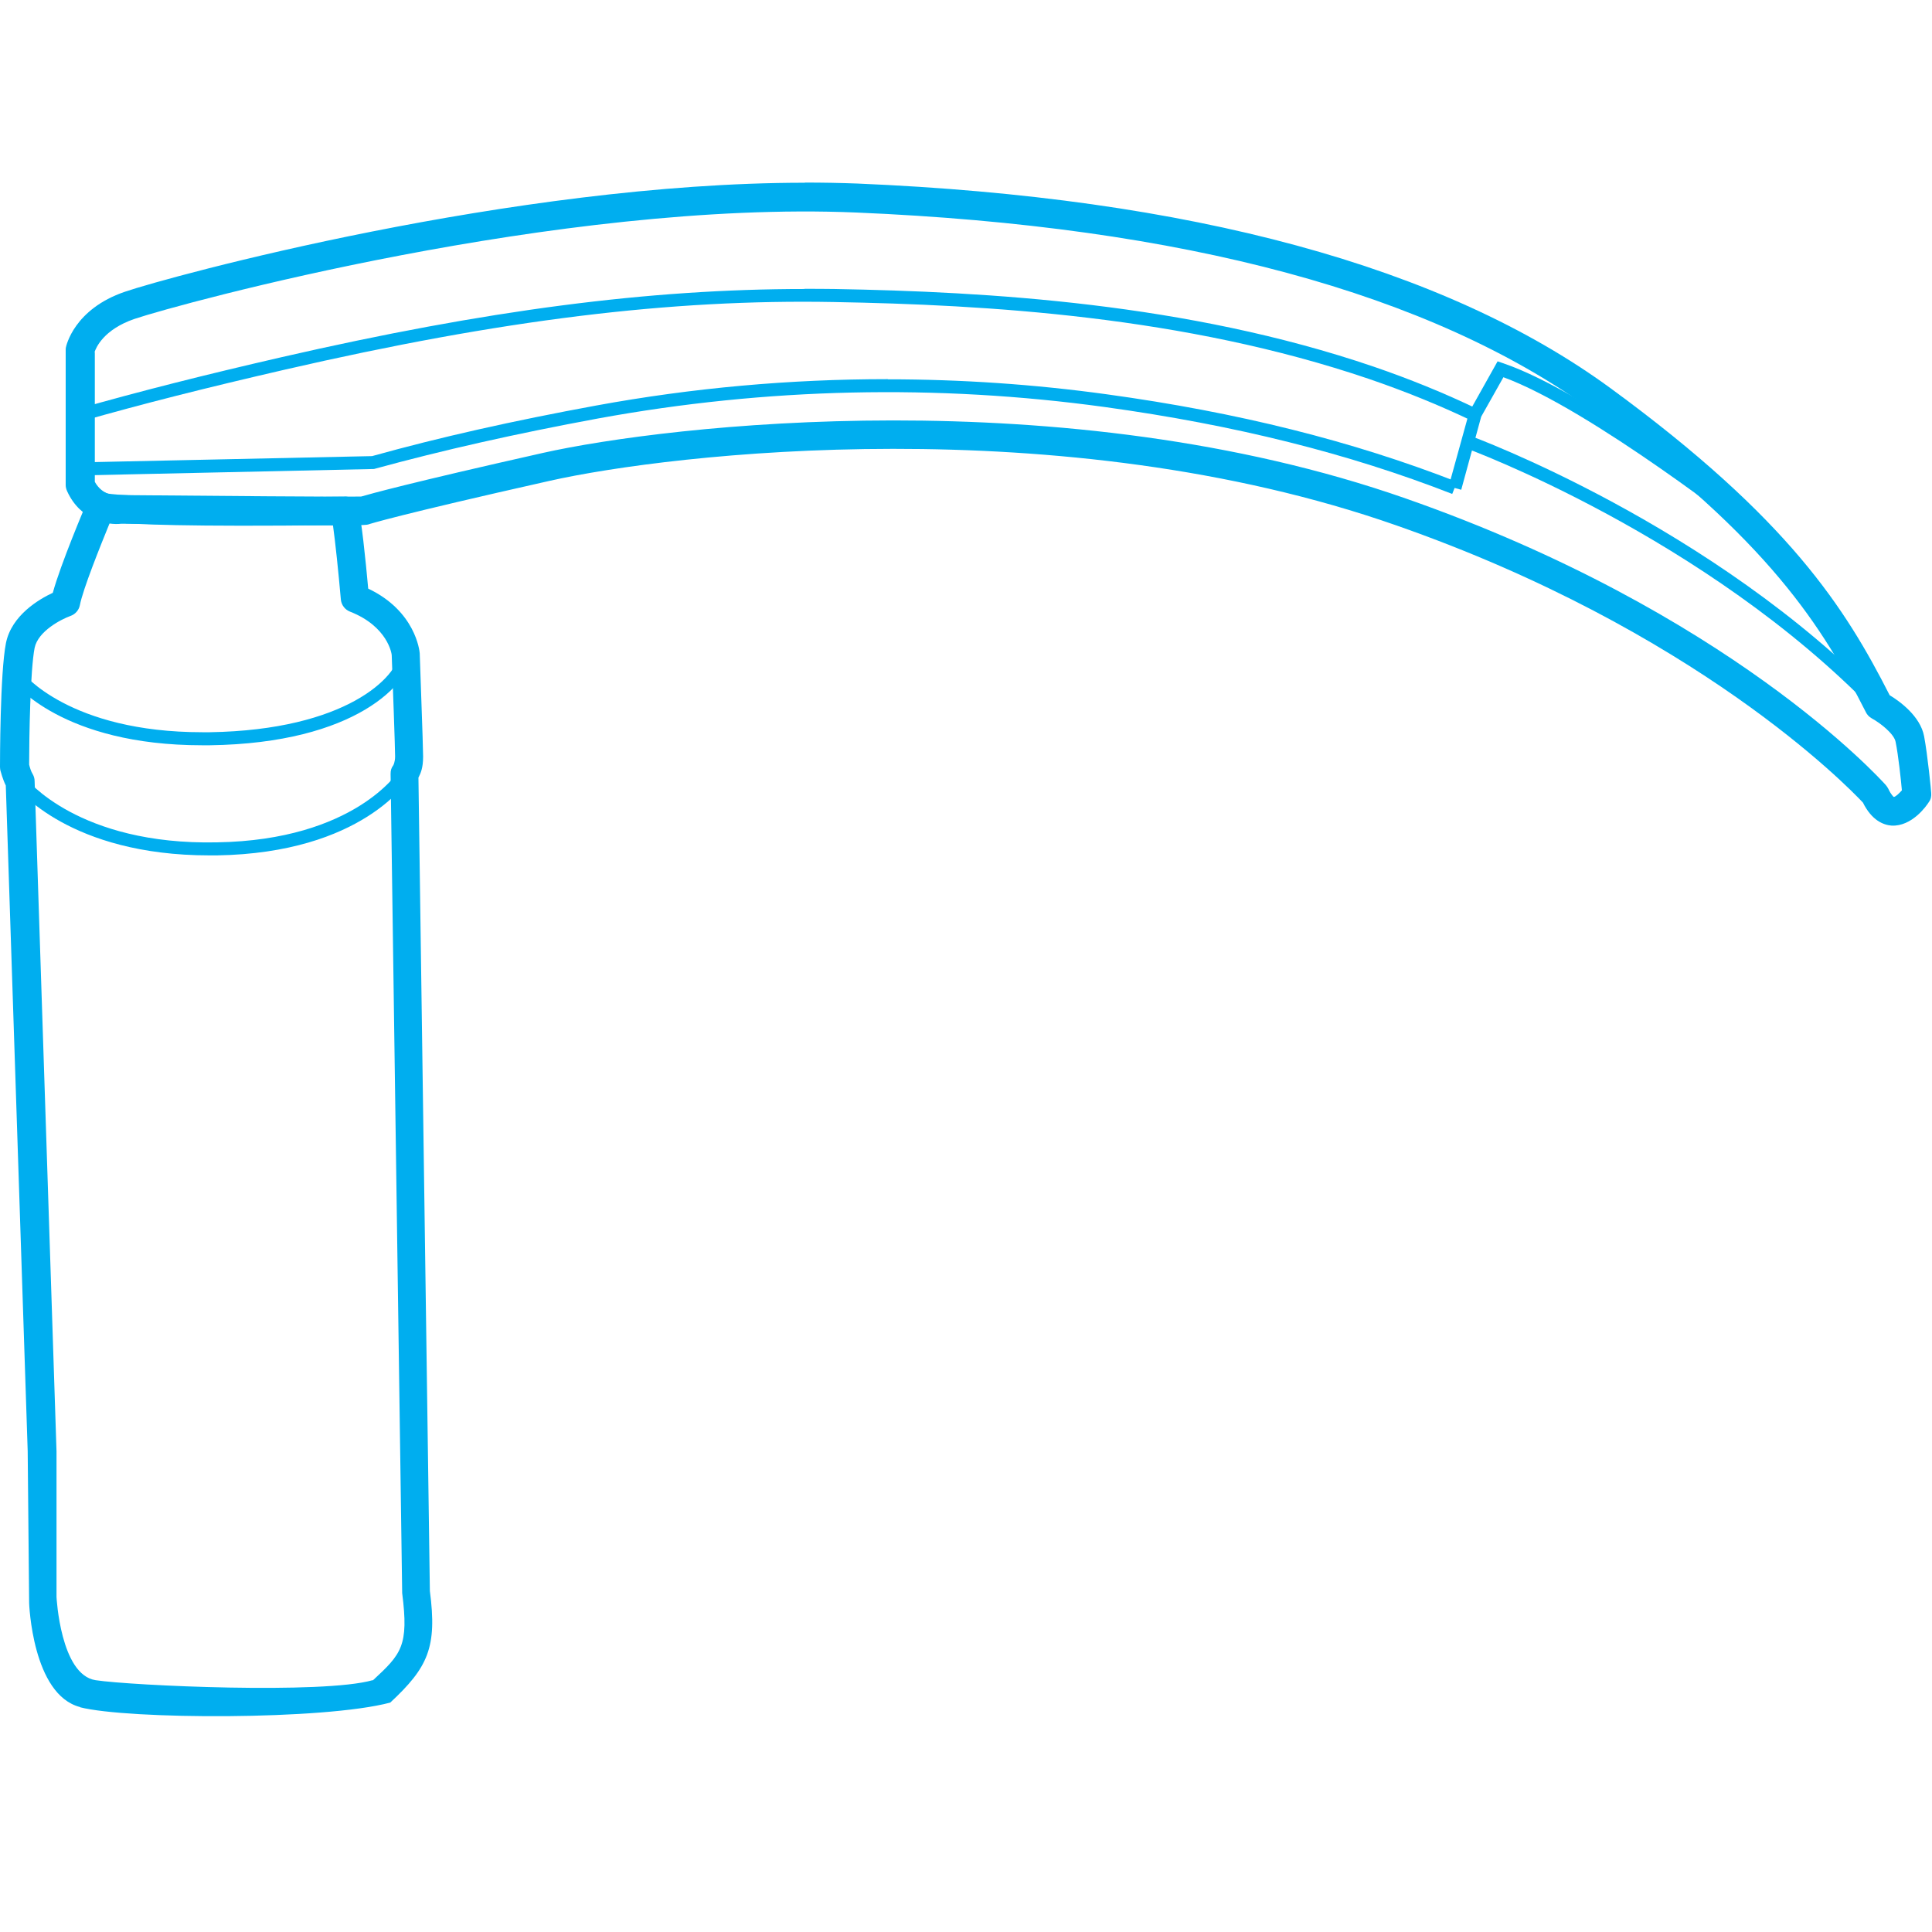 <?xml version="1.0" encoding="UTF-8"?>
<svg id="Layer_1" xmlns="http://www.w3.org/2000/svg" version="1.1" viewBox="0 0 1200 1200">
  <!-- Generator: Adobe Illustrator 29.2.1, SVG Export Plug-In . SVG Version: 2.1.0 Build 116)  -->
  <defs>
    <style>
      .st0 {
        fill: #00aeef;
      }
    </style>
  </defs>
  <path class="st0" d="M500,113.4c11,0,21.8.2,32.5.6,206.9,8.7,364.4,51.5,467.8,127.1,111,81.2,145.9,136.7,173.4,190.7,6.1,3.7,19,12.9,21.4,25.5,2.2,11.7,4.4,34.2,4.4,35.2.2,2-.2,4-1.4,5.6-1.6,2.6-10.6,15.3-23.2,14.7-5.1-.4-12.3-3.2-17.8-14.3-9.7-10.3-103.8-107.1-289.9-172.2-207.9-72.8-450.2-44.7-526-27.6-94.4,21.2-112.2,26.9-112.3,27-1.9.6-3.6,1.2-153.6-.4-8,1-25.3-1.9-33.6-20.2-.5-1.1-.9-2.5-.9-3.7v-83.8c0-.6,0-1.1.1-1.7.2-1,5-23.9,36.7-34.7,27.8-9.5,241.1-67.7,422.2-67.7h.1ZM58.9,218.8v80.5c4.9,8.7,12.8,8.5,15.4,8.2,55.8.5,140.1,1.2,150.1.9,5.1-1.5,29.3-8.3,112.9-27.1,77.2-17.3,323.9-45.9,535.8,28.3,200.6,70.2,294.3,173.7,298.2,178,.6.7,1.1,1.5,1.5,2.2,1.9,4.1,3.4,5.1,3.4,5.2,1.1,0,3.2-2,5.1-4.1-.6-6.7-2.2-21.8-3.9-30.1-.9-4.9-9.3-11.6-14.8-14.6-1.6-.9-2.9-2.2-3.7-3.9-26.8-52.7-59.8-106.7-169.2-186.7-100.6-73.5-254.6-115-458-123.6-184.2-7.7-419,56.3-448.2,66.1-19.2,6.6-23.9,17.9-24.8,20.7h.1Z"/>
  <path class="st0" d="M499.7,179.4c6.2,0,12.3,0,18.5.1,95,1.7,219,8.7,334.9,48.2,22.2,7.6,43.9,16.4,64.7,26.4l-3.5,7.3c-20.4-9.8-42-18.5-63.9-26-114.9-39.1-238-46.1-332.4-47.8-101.6-1.9-206.8,11.1-341.1,42-48.6,11.2-88.6,21.3-126.1,32l-2.2-7.7c37.6-10.7,77.8-20.9,126.5-32.1,126.9-29.1,227.9-42.3,324.6-42.3h0Z"/>
  <path class="st0" d="M551.5,235.6c45.4,0,90.9,3.1,135.9,9.3,81.5,11.2,152.8,29.1,217.6,54.4l-3,7.5c-64.2-25.1-134.8-42.8-215.9-54-104.2-14.3-210-12-314.5,7.1-51.4,9.5-96.6,19.7-139.3,31.4l-182.6,4v-8.1c-.1,0,181.4-3.9,181.4-3.9,42-11.7,87.4-21.9,139.1-31.4,60-11,120.6-16.4,181-16.4h.2Z"/>
  <path class="st0" d="M930.1,224.4l3.2,1.1c54.8,18.4,155.4,97.4,159.6,100.7l-5,6.3c-1-.7-99.8-78.3-154.1-98.2l-13.8,24.5-12.4,45.4-7.8-2.1,12.8-46.3,17.6-31.4h0Z"/>
  <path class="st0" d="M912.9,270.6c1.5.5,150.6,55.2,256.8,165l-5.9,5.6c-104.8-108.3-252.3-162.5-253.8-163l2.7-7.6h.1Z"/>
  <path class="st0" d="M49.8,1060.3c-29.8-7.6-31.7-64.6-31.7-64.6l-.9-94.4L3.6,487.9c-2-4.1-3.1-8.5-3.4-9.5-.1-.7-.2-1.5-.2-2.1,0-2.4,0-58.4,3.7-76.9,3.5-17.3,20.7-27.3,29.1-31.2,4.9-17.9,19.7-52.8,21.5-57,1-2.5,3.1-4.4,5.7-5.1.9-.2,1.7-.4,2.5-.4h0c1.2-.1,2.6,0,3.7.7,10.6,2.5,92.2,2.7,147.4,2.1,4-.5,7.2,2.4,8.6,5.9,2.1,5.7,5,34.5,6.5,51.2,29.3,13.9,31.9,38.6,32,40.2,0,2.4,2.1,56.9,2.1,64.1s-1.5,10.3-2.9,13.1l7.1,505.2c4.6,35-1.1,47.4-24.6,69.3-41.3,11-163,10.5-192.7,2.9h0ZM231.6,1043.7c17.7-16.4,22.4-21.3,18.2-54.2l-7.2-508.8c0-2.1.4-3.7,1.7-5.4,0,0,1.1-1.9,1.1-5.5,0-5.5-1.4-43.9-2.1-62.9,0-.7-2.4-17.8-25.9-27-3.1-1.2-5.4-4.1-5.7-7.6-1.5-17.2-3.5-36.2-4.9-46.1-89.3,1-124.1-.4-138.4-2-6.2,15.2-16.9,41.8-18.8,51.7-.6,3.1-2.9,5.7-5.9,6.7-5.5,2-20,9.3-22.2,19.8-2.7,13.7-3.4,55.6-3.4,72.3h0v.2c.4,1.7,1.2,4.4,2.2,5.9.7,1.2,1.2,2.7,1.2,4.4l13.6,416.3v90.4s2.4,48.4,24.3,51.7c22.4,3.4,141.5,8.8,172,0Z"/>
  <path class="st0" d="M247.9,405.6l8.1.7c-1.6,17.8-34.5,55.3-125.7,56.6h-4.7c-86.9,0-116.9-38.7-118.1-40.3l6.5-4.9c.2.4,29.1,37.1,111.8,37.1h4.5c84.9-1.4,116.5-34.5,117.9-49.3h-.1Z"/>
  <path class="st0" d="M247.7,478.5l7,4.2c-1.1,1.9-29.4,47.1-120,48.6h-4.5c-87,0-119.4-41.5-120.8-43.2l6.5-4.9c.2.4,32.7,41.8,118.8,40,85.8-1.4,112.9-44.2,113.2-44.6h-.1Z"/>
</svg>